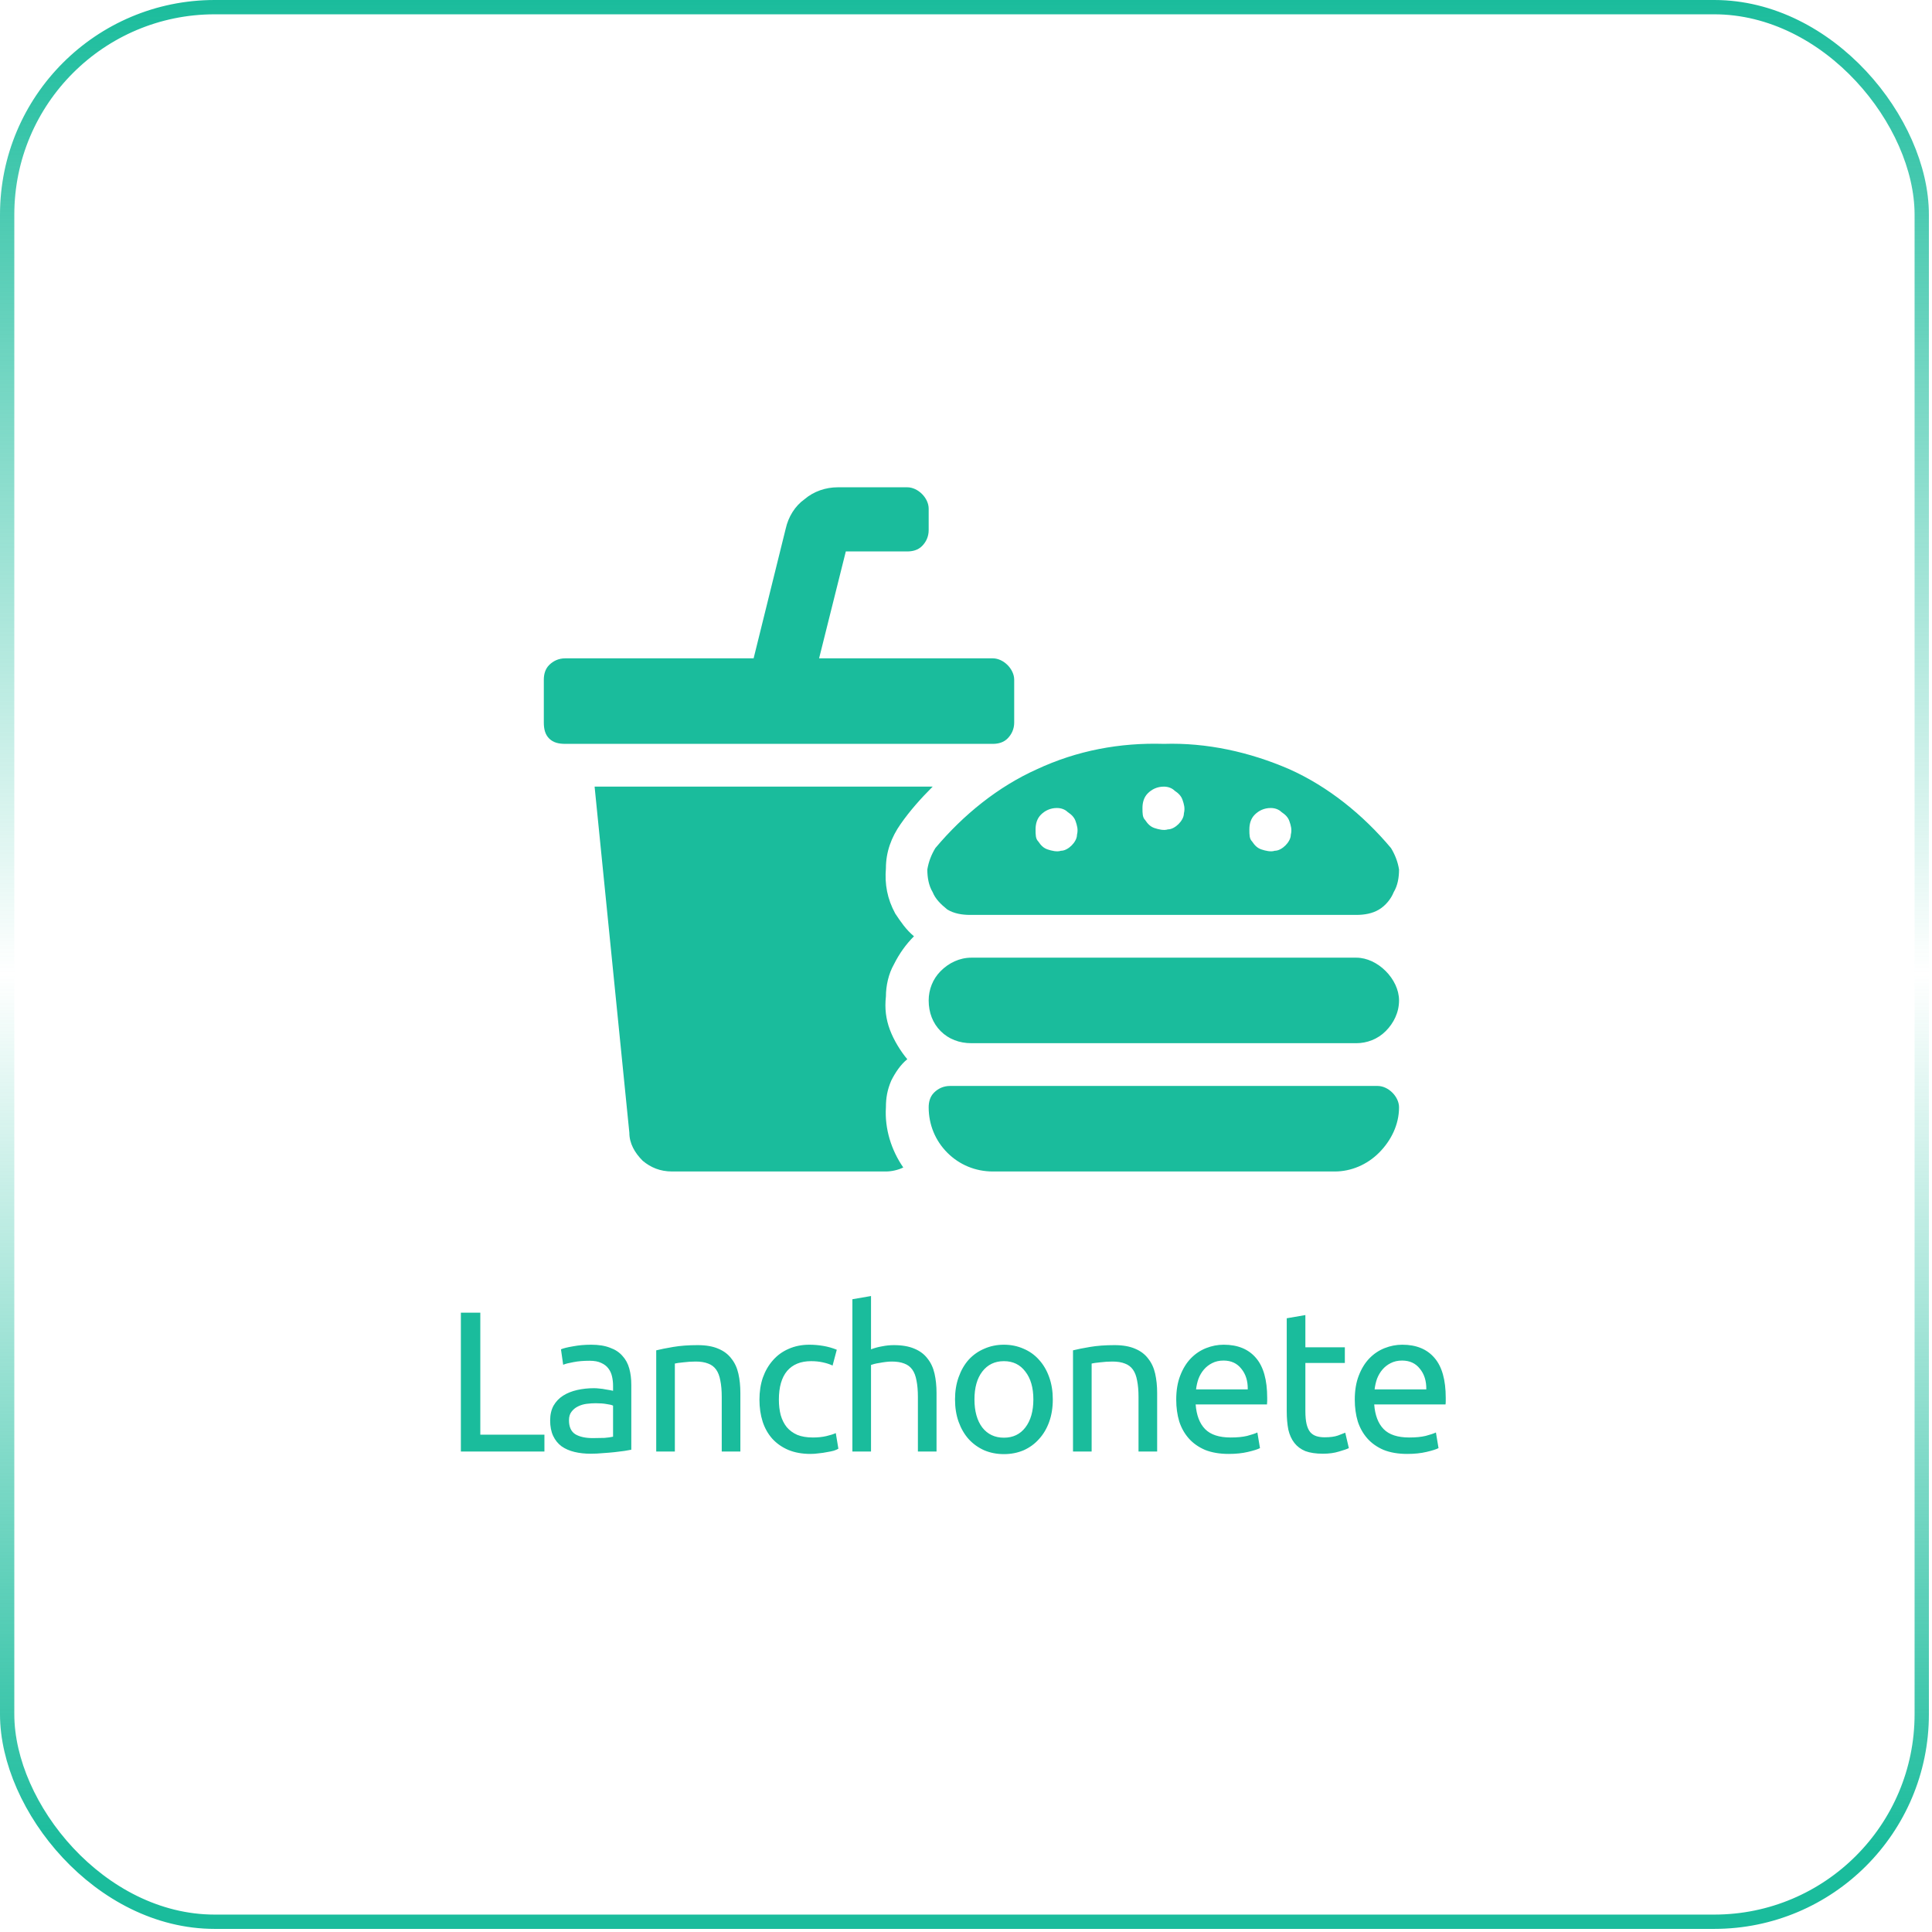 <svg width="135" height="135" viewBox="0 0 135 135" fill="none" xmlns="http://www.w3.org/2000/svg">
<rect x="0.5" y="0.5" width="133.783" height="133.783" rx="14.5" stroke="url(#paint0_linear_628_18)"/>
<path d="M38.042 100.25V101.426H32.204V91.724H33.562V100.25H38.042ZM41.424 100.488C41.732 100.488 42.002 100.483 42.236 100.474C42.478 100.455 42.679 100.427 42.838 100.39V98.219C42.744 98.173 42.59 98.135 42.376 98.108C42.17 98.07 41.918 98.052 41.62 98.052C41.424 98.052 41.214 98.066 40.99 98.094C40.775 98.121 40.574 98.182 40.388 98.275C40.21 98.359 40.061 98.481 39.94 98.639C39.818 98.789 39.758 98.99 39.758 99.242C39.758 99.708 39.907 100.035 40.206 100.222C40.504 100.399 40.91 100.488 41.424 100.488ZM41.312 93.963C41.834 93.963 42.273 94.034 42.628 94.174C42.992 94.304 43.281 94.496 43.496 94.748C43.72 94.99 43.878 95.284 43.972 95.629C44.065 95.966 44.112 96.339 44.112 96.749V101.3C44 101.318 43.841 101.346 43.636 101.384C43.44 101.412 43.216 101.44 42.964 101.468C42.712 101.496 42.436 101.519 42.138 101.538C41.848 101.566 41.559 101.58 41.27 101.58C40.859 101.58 40.481 101.538 40.136 101.454C39.79 101.37 39.492 101.239 39.24 101.062C38.988 100.875 38.792 100.632 38.652 100.334C38.512 100.035 38.442 99.675 38.442 99.255C38.442 98.854 38.521 98.509 38.68 98.219C38.848 97.93 39.072 97.697 39.352 97.519C39.632 97.342 39.958 97.212 40.332 97.127C40.705 97.043 41.097 97.001 41.508 97.001C41.638 97.001 41.774 97.011 41.914 97.029C42.054 97.039 42.184 97.058 42.306 97.085C42.436 97.104 42.548 97.123 42.642 97.141C42.735 97.16 42.8 97.174 42.838 97.183V96.82C42.838 96.605 42.814 96.395 42.768 96.189C42.721 95.975 42.637 95.788 42.516 95.629C42.394 95.462 42.226 95.331 42.012 95.237C41.806 95.135 41.536 95.084 41.2 95.084C40.77 95.084 40.392 95.116 40.066 95.181C39.748 95.237 39.51 95.298 39.352 95.364L39.198 94.285C39.366 94.211 39.646 94.141 40.038 94.076C40.43 94.001 40.854 93.963 41.312 93.963ZM45.854 94.356C46.153 94.281 46.55 94.201 47.044 94.118C47.539 94.034 48.108 93.992 48.752 93.992C49.331 93.992 49.812 94.076 50.194 94.243C50.577 94.402 50.88 94.631 51.104 94.93C51.338 95.219 51.501 95.569 51.594 95.98C51.688 96.39 51.734 96.843 51.734 97.338V101.426H50.432V97.618C50.432 97.169 50.4 96.787 50.334 96.469C50.278 96.152 50.18 95.895 50.04 95.7C49.9 95.504 49.714 95.364 49.48 95.279C49.247 95.186 48.958 95.139 48.612 95.139C48.472 95.139 48.328 95.144 48.178 95.153C48.029 95.163 47.884 95.177 47.744 95.195C47.614 95.205 47.492 95.219 47.38 95.237C47.278 95.256 47.203 95.27 47.156 95.279V101.426H45.854V94.356ZM56.637 101.594C56.049 101.594 55.531 101.5 55.083 101.314C54.645 101.127 54.271 100.866 53.963 100.53C53.665 100.194 53.441 99.797 53.291 99.34C53.142 98.873 53.067 98.359 53.067 97.799C53.067 97.24 53.147 96.726 53.305 96.26C53.473 95.793 53.707 95.391 54.005 95.055C54.304 94.71 54.668 94.444 55.097 94.257C55.536 94.061 56.021 93.963 56.553 93.963C56.88 93.963 57.207 93.992 57.533 94.047C57.86 94.103 58.173 94.192 58.471 94.314L58.177 95.419C57.981 95.326 57.753 95.251 57.491 95.195C57.239 95.139 56.969 95.112 56.679 95.112C55.951 95.112 55.391 95.34 54.999 95.797C54.617 96.255 54.425 96.922 54.425 97.799C54.425 98.192 54.467 98.551 54.551 98.877C54.645 99.204 54.785 99.484 54.971 99.718C55.167 99.951 55.415 100.133 55.713 100.264C56.012 100.385 56.376 100.446 56.805 100.446C57.151 100.446 57.463 100.413 57.743 100.348C58.023 100.282 58.243 100.212 58.401 100.138L58.583 101.23C58.509 101.276 58.401 101.323 58.261 101.37C58.121 101.407 57.963 101.44 57.785 101.468C57.608 101.505 57.417 101.533 57.211 101.552C57.015 101.58 56.824 101.594 56.637 101.594ZM59.561 101.426V90.785L60.863 90.561V94.285C61.106 94.192 61.362 94.122 61.633 94.076C61.913 94.019 62.188 93.992 62.459 93.992C63.038 93.992 63.518 94.076 63.901 94.243C64.284 94.402 64.587 94.631 64.811 94.93C65.044 95.219 65.208 95.569 65.301 95.98C65.394 96.39 65.441 96.843 65.441 97.338V101.426H64.139V97.618C64.139 97.169 64.106 96.787 64.041 96.469C63.985 96.152 63.887 95.895 63.747 95.7C63.607 95.504 63.42 95.364 63.187 95.279C62.954 95.186 62.664 95.139 62.319 95.139C62.179 95.139 62.034 95.149 61.885 95.168C61.736 95.186 61.591 95.21 61.451 95.237C61.32 95.256 61.199 95.279 61.087 95.308C60.984 95.335 60.91 95.359 60.863 95.377V101.426H59.561ZM73.565 97.785C73.565 98.364 73.481 98.887 73.313 99.353C73.145 99.82 72.907 100.222 72.599 100.558C72.3 100.894 71.941 101.155 71.521 101.342C71.101 101.519 70.644 101.608 70.149 101.608C69.654 101.608 69.197 101.519 68.777 101.342C68.357 101.155 67.993 100.894 67.685 100.558C67.386 100.222 67.153 99.82 66.985 99.353C66.817 98.887 66.733 98.364 66.733 97.785C66.733 97.216 66.817 96.698 66.985 96.231C67.153 95.755 67.386 95.35 67.685 95.013C67.993 94.677 68.357 94.421 68.777 94.243C69.197 94.057 69.654 93.963 70.149 93.963C70.644 93.963 71.101 94.057 71.521 94.243C71.941 94.421 72.3 94.677 72.599 95.013C72.907 95.35 73.145 95.755 73.313 96.231C73.481 96.698 73.565 97.216 73.565 97.785ZM72.207 97.785C72.207 96.964 72.02 96.316 71.647 95.84C71.283 95.354 70.784 95.112 70.149 95.112C69.514 95.112 69.01 95.354 68.637 95.84C68.273 96.316 68.091 96.964 68.091 97.785C68.091 98.607 68.273 99.26 68.637 99.746C69.01 100.222 69.514 100.46 70.149 100.46C70.784 100.46 71.283 100.222 71.647 99.746C72.02 99.26 72.207 98.607 72.207 97.785ZM74.977 94.356C75.276 94.281 75.672 94.201 76.167 94.118C76.662 94.034 77.231 93.992 77.875 93.992C78.454 93.992 78.934 94.076 79.317 94.243C79.7 94.402 80.003 94.631 80.227 94.93C80.46 95.219 80.624 95.569 80.717 95.98C80.81 96.39 80.857 96.843 80.857 97.338V101.426H79.555V97.618C79.555 97.169 79.522 96.787 79.457 96.469C79.401 96.152 79.303 95.895 79.163 95.7C79.023 95.504 78.836 95.364 78.603 95.279C78.37 95.186 78.08 95.139 77.735 95.139C77.595 95.139 77.45 95.144 77.301 95.153C77.152 95.163 77.007 95.177 76.867 95.195C76.736 95.205 76.615 95.219 76.503 95.237C76.4 95.256 76.326 95.27 76.279 95.279V101.426H74.977V94.356ZM82.19 97.799C82.19 97.156 82.283 96.596 82.47 96.12C82.657 95.634 82.904 95.233 83.212 94.915C83.52 94.598 83.875 94.36 84.276 94.201C84.677 94.043 85.088 93.963 85.508 93.963C86.488 93.963 87.239 94.272 87.762 94.888C88.285 95.494 88.546 96.423 88.546 97.674C88.546 97.73 88.546 97.804 88.546 97.897C88.546 97.981 88.541 98.061 88.532 98.135H83.548C83.604 98.891 83.823 99.466 84.206 99.858C84.589 100.25 85.186 100.446 85.998 100.446C86.455 100.446 86.838 100.408 87.146 100.334C87.463 100.25 87.701 100.17 87.86 100.096L88.042 101.188C87.883 101.272 87.603 101.36 87.202 101.454C86.81 101.547 86.362 101.594 85.858 101.594C85.223 101.594 84.673 101.5 84.206 101.314C83.749 101.118 83.371 100.852 83.072 100.516C82.773 100.18 82.549 99.783 82.4 99.326C82.26 98.859 82.19 98.35 82.19 97.799ZM87.188 97.085C87.197 96.498 87.048 96.017 86.74 95.644C86.441 95.261 86.026 95.07 85.494 95.07C85.195 95.07 84.929 95.13 84.696 95.251C84.472 95.364 84.281 95.513 84.122 95.7C83.963 95.886 83.837 96.101 83.744 96.344C83.66 96.586 83.604 96.834 83.576 97.085H87.188ZM91.214 94.145H93.972V95.237H91.214V98.597C91.214 98.962 91.242 99.265 91.298 99.507C91.354 99.741 91.438 99.927 91.55 100.068C91.662 100.198 91.802 100.292 91.97 100.348C92.138 100.404 92.334 100.432 92.558 100.432C92.95 100.432 93.263 100.39 93.496 100.306C93.739 100.212 93.907 100.147 94 100.11L94.252 101.188C94.122 101.253 93.893 101.332 93.566 101.426C93.24 101.528 92.866 101.58 92.446 101.58C91.952 101.58 91.541 101.519 91.214 101.398C90.897 101.267 90.64 101.076 90.444 100.824C90.248 100.572 90.108 100.264 90.024 99.9C89.95 99.526 89.912 99.097 89.912 98.612V92.115L91.214 91.891V94.145ZM94.666 97.799C94.666 97.156 94.76 96.596 94.946 96.12C95.133 95.634 95.38 95.233 95.688 94.915C95.996 94.598 96.351 94.36 96.752 94.201C97.154 94.043 97.564 93.963 97.984 93.963C98.964 93.963 99.716 94.272 100.238 94.888C100.761 95.494 101.022 96.423 101.022 97.674C101.022 97.73 101.022 97.804 101.022 97.897C101.022 97.981 101.018 98.061 101.008 98.135H96.024C96.08 98.891 96.3 99.466 96.682 99.858C97.065 100.25 97.662 100.446 98.474 100.446C98.932 100.446 99.314 100.408 99.622 100.334C99.94 100.25 100.178 100.17 100.336 100.096L100.518 101.188C100.36 101.272 100.08 101.36 99.678 101.454C99.286 101.547 98.838 101.594 98.334 101.594C97.7 101.594 97.149 101.5 96.682 101.314C96.225 101.118 95.847 100.852 95.548 100.516C95.25 100.18 95.026 99.783 94.876 99.326C94.736 98.859 94.666 98.35 94.666 97.799ZM99.664 97.085C99.674 96.498 99.524 96.017 99.216 95.644C98.918 95.261 98.502 95.07 97.97 95.07C97.672 95.07 97.406 95.13 97.172 95.251C96.948 95.364 96.757 95.513 96.598 95.7C96.44 95.886 96.314 96.101 96.22 96.344C96.136 96.586 96.08 96.834 96.052 97.085H99.664Z" fill="#1ABC9C"/>
<path d="M70.401 51.605C70.121 51.885 69.747 51.978 69.374 51.978H39.494C39.027 51.978 38.654 51.885 38.373 51.605C38.093 51.325 38 50.951 38 50.484V47.496C38 47.123 38.093 46.749 38.373 46.469C38.654 46.189 39.027 46.002 39.494 46.002H52.66L54.901 36.945C55.087 36.105 55.554 35.358 56.208 34.891C56.861 34.331 57.702 34.05 58.542 34.05H63.398C63.771 34.05 64.145 34.237 64.425 34.517C64.705 34.797 64.892 35.171 64.892 35.544V37.038C64.892 37.505 64.705 37.879 64.425 38.159C64.145 38.439 63.771 38.532 63.398 38.532H59.102L57.235 46.002H69.374C69.747 46.002 70.121 46.189 70.401 46.469C70.681 46.749 70.868 47.123 70.868 47.496V50.484C70.868 50.951 70.681 51.325 70.401 51.605ZM63.864 65.424C63.304 65.984 62.837 66.638 62.464 67.385C62.09 68.038 61.904 68.879 61.904 69.626C61.81 70.466 61.904 71.213 62.184 71.96C62.464 72.707 62.931 73.454 63.398 74.014C62.931 74.388 62.557 74.948 62.277 75.508C61.997 76.162 61.904 76.722 61.904 77.376C61.81 78.87 62.277 80.364 63.117 81.578C62.744 81.764 62.277 81.858 61.904 81.858H46.964C46.123 81.858 45.47 81.578 44.91 81.111C44.349 80.55 43.976 79.897 43.976 79.15L41.548 54.966H65.172C64.331 55.806 63.584 56.647 62.931 57.581C62.277 58.514 61.904 59.541 61.904 60.662C61.81 61.782 61.997 62.809 62.557 63.837C62.931 64.397 63.304 64.957 63.864 65.424ZM97.292 76.349C97.572 76.629 97.759 77.002 97.759 77.376C97.759 78.59 97.199 79.71 96.358 80.55C95.518 81.391 94.398 81.858 93.277 81.858H69.374C68.16 81.858 67.039 81.391 66.199 80.55C65.358 79.71 64.892 78.59 64.892 77.376C64.892 77.002 64.985 76.629 65.265 76.349C65.545 76.069 65.919 75.882 66.385 75.882H96.265C96.639 75.882 97.012 76.069 97.292 76.349ZM96.825 67.852C97.385 68.412 97.759 69.159 97.759 69.906C97.759 70.746 97.385 71.493 96.825 72.053C96.265 72.614 95.518 72.894 94.771 72.894H67.879C67.039 72.894 66.292 72.614 65.732 72.053C65.172 71.493 64.892 70.746 64.892 69.906C64.892 69.159 65.172 68.412 65.732 67.852C66.292 67.291 67.039 66.918 67.879 66.918H94.771C95.518 66.918 96.265 67.291 96.825 67.852ZM72.455 53.752C75.256 52.445 78.244 51.885 81.325 51.978C84.313 51.885 87.301 52.538 90.102 53.752C92.81 54.966 95.238 56.927 97.199 59.261C97.479 59.728 97.666 60.195 97.759 60.755C97.759 61.316 97.666 61.876 97.385 62.343C97.199 62.809 96.825 63.276 96.358 63.556C95.892 63.837 95.331 63.93 94.771 63.93H67.786C67.226 63.93 66.666 63.837 66.199 63.556C65.732 63.183 65.358 62.809 65.172 62.343C64.892 61.876 64.798 61.316 64.798 60.755C64.892 60.195 65.078 59.728 65.358 59.261C67.319 56.927 69.747 54.966 72.455 53.752ZM87.675 56.927C87.395 57.207 87.301 57.581 87.301 57.954C87.301 58.328 87.301 58.608 87.488 58.794C87.675 59.075 87.861 59.261 88.142 59.355C88.422 59.448 88.795 59.541 89.075 59.448C89.355 59.448 89.635 59.261 89.822 59.075C90.009 58.888 90.196 58.608 90.196 58.328C90.289 57.954 90.196 57.674 90.102 57.394C90.009 57.114 89.822 56.927 89.542 56.74C89.355 56.553 89.075 56.46 88.795 56.46C88.328 56.46 87.955 56.647 87.675 56.927ZM80.205 55.433C79.925 55.713 79.831 56.087 79.831 56.46C79.831 56.834 79.831 57.114 80.018 57.3C80.205 57.581 80.392 57.767 80.672 57.861C80.952 57.954 81.325 58.047 81.605 57.954C81.885 57.954 82.166 57.767 82.352 57.581C82.539 57.394 82.726 57.114 82.726 56.834C82.819 56.46 82.726 56.18 82.632 55.9C82.539 55.62 82.352 55.433 82.072 55.246C81.885 55.059 81.605 54.966 81.325 54.966C80.858 54.966 80.485 55.153 80.205 55.433ZM72.735 56.927C72.455 57.207 72.361 57.581 72.361 57.954C72.361 58.328 72.361 58.608 72.548 58.794C72.735 59.075 72.922 59.261 73.202 59.355C73.482 59.448 73.855 59.541 74.135 59.448C74.416 59.448 74.696 59.261 74.882 59.075C75.069 58.888 75.256 58.608 75.256 58.328C75.349 57.954 75.256 57.674 75.163 57.394C75.069 57.114 74.882 56.927 74.602 56.74C74.416 56.553 74.135 56.46 73.855 56.46C73.389 56.46 73.015 56.647 72.735 56.927Z" fill="#1ABC9C"/>
<defs>
<linearGradient id="paint0_linear_628_18" x1="67.391" y1="0" x2="67.391" y2="134.783" gradientUnits="userSpaceOnUse">
<stop stop-color="#1ABC9C"/>
<stop offset="0.505" stop-color="#1ABC9C" stop-opacity="0"/>
<stop offset="0.958" stop-color="#1ABC9C"/>
</linearGradient>
</defs>
</svg>
